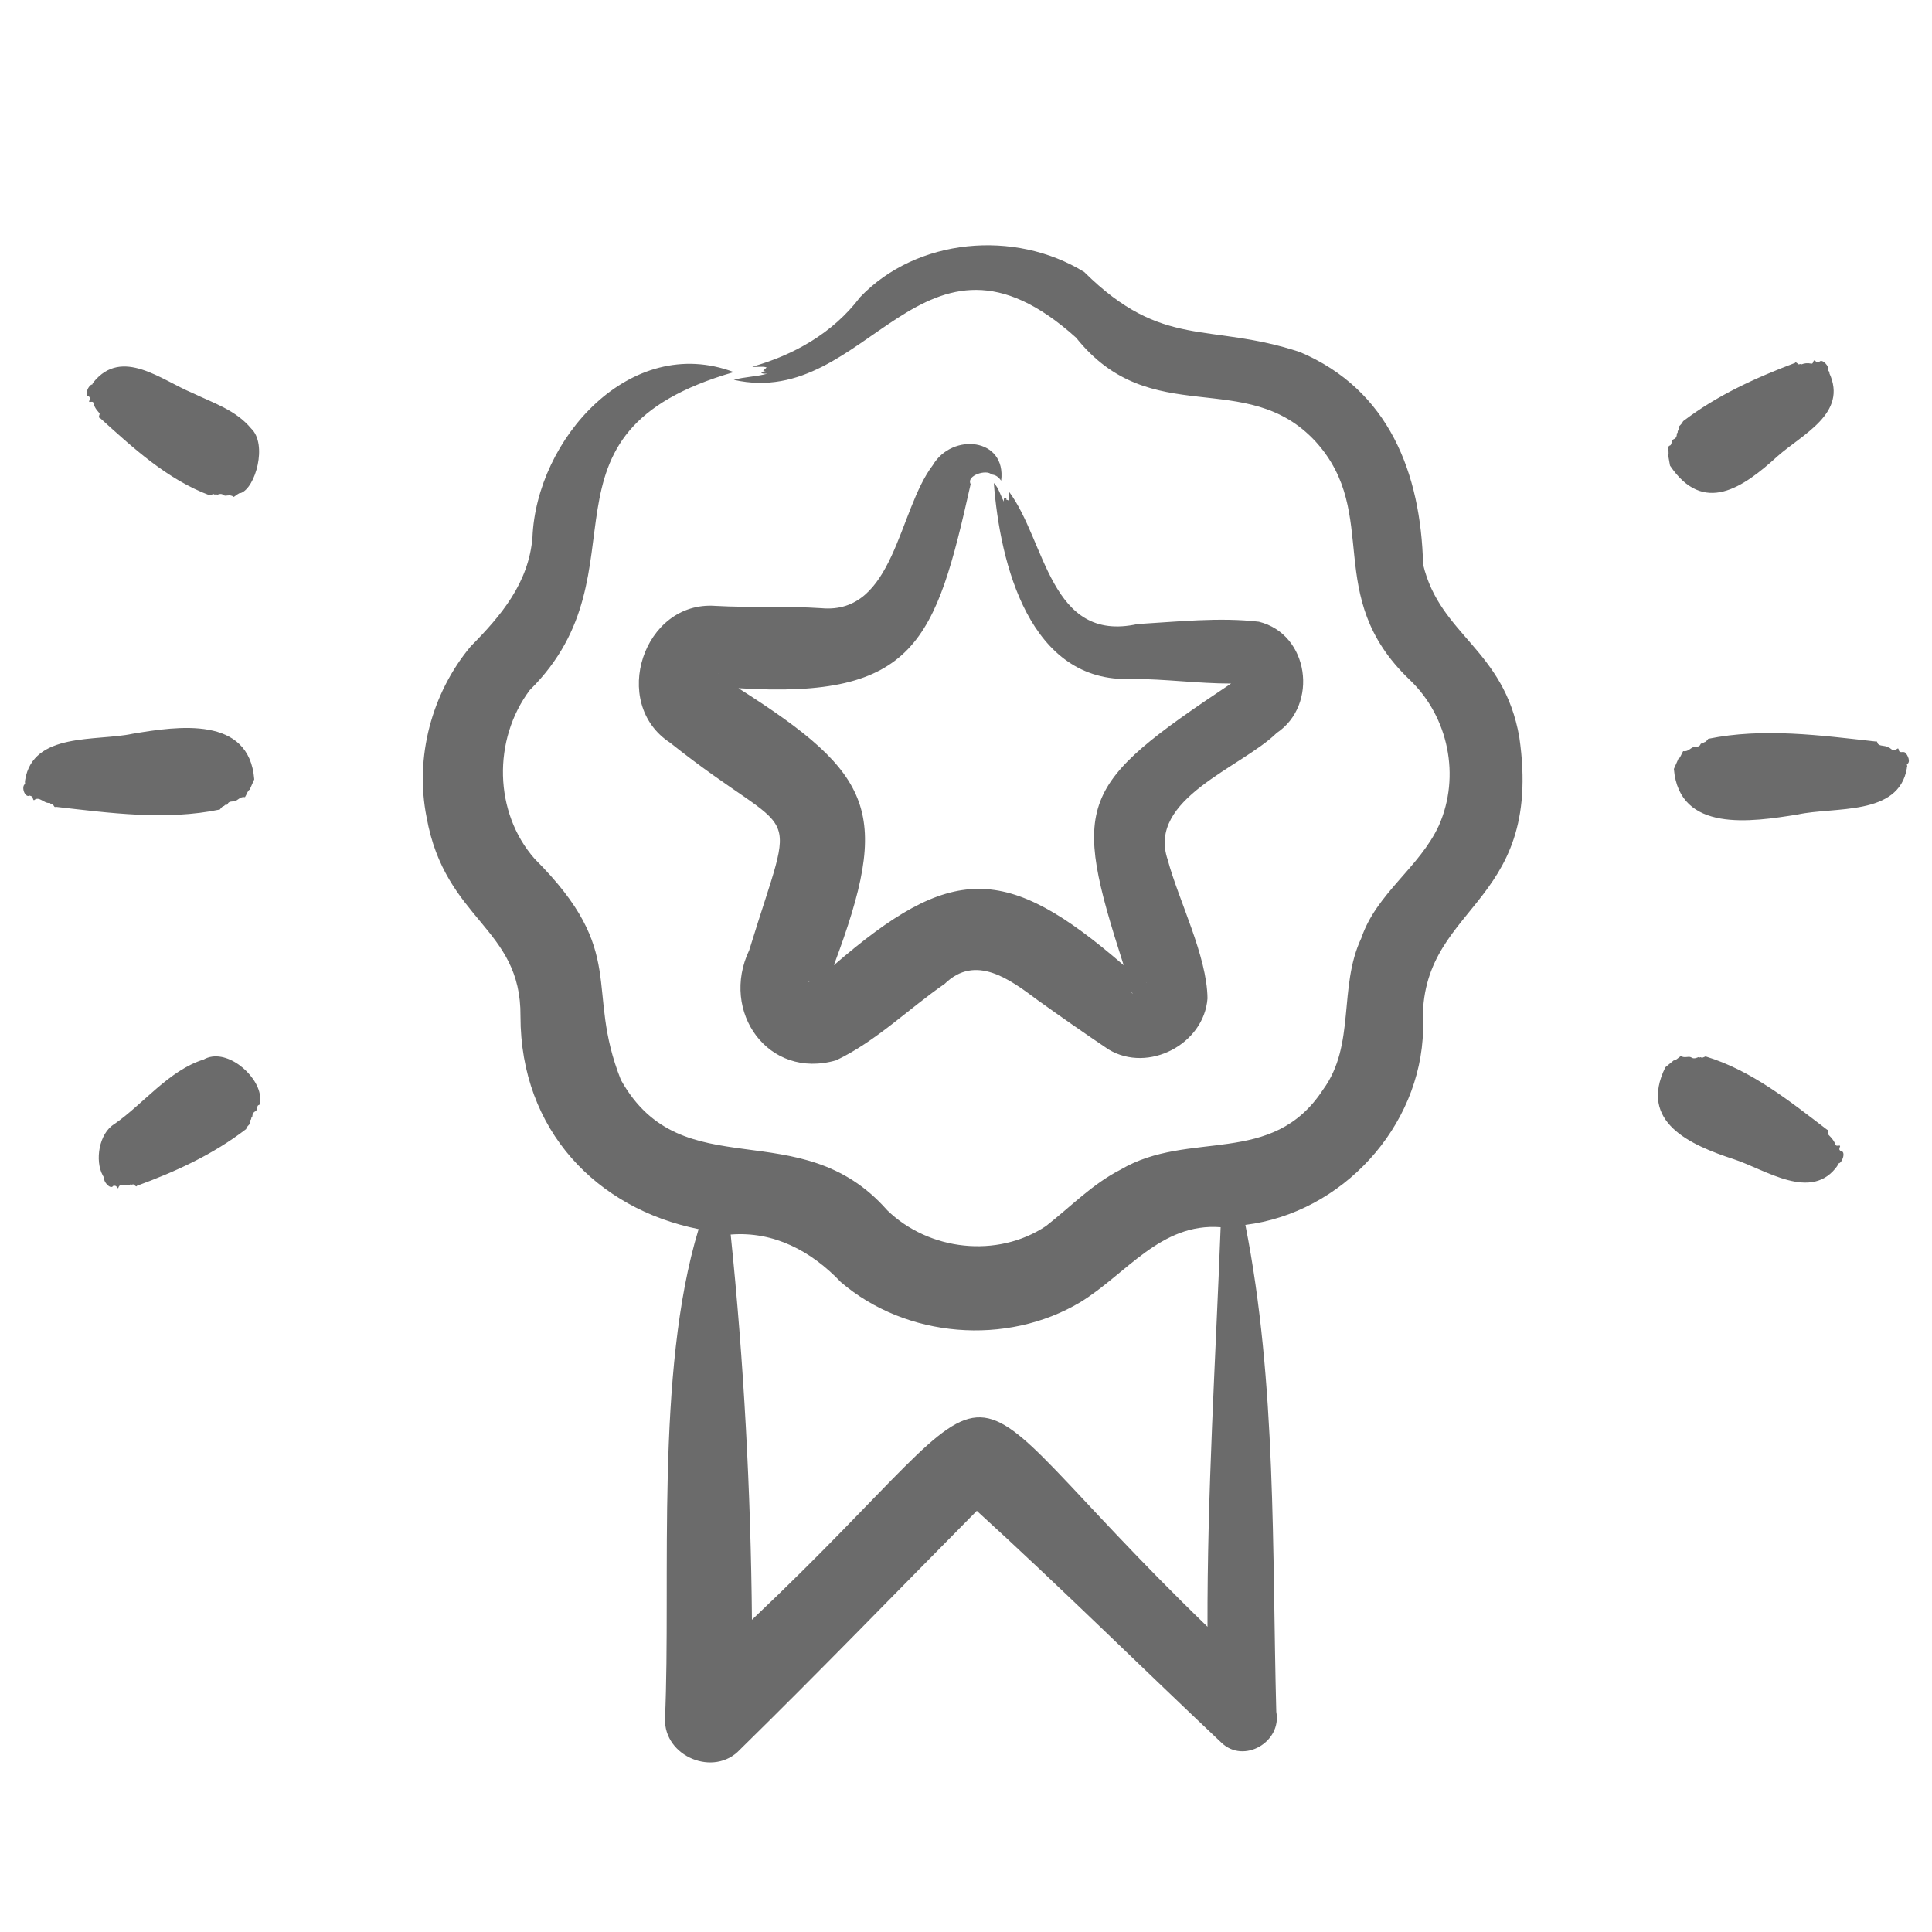 <svg viewBox="0 0 500 500" version="1.1" xmlns="http://www.w3.org/2000/svg" id="Layer_1">
  
  <defs>
    <style>
      .st0 {
        fill: #6b6b6b;
        fill-rule: evenodd;
      }
    </style>
  </defs>
  <path d="M260.3,129.2c.3.2.6.2.8.4.3-.7-.2-1.7,0-2.4,9.6,12.8,10.6,39.3,33.3,34.3,10.2-.6,21.3-1.8,31.4-.6,13,3.2,15.5,21.5,4.6,28.8-9.2,9-33.6,17-28.2,32.8,2.8,10.5,10.2,24.9,10.3,35.9-.9,11.8-15.3,19.4-25.6,13.2-6.1-4.1-12.4-8.5-18.4-12.8-7.1-5.3-16-12-24-4.2-9.4,6.5-17.8,14.9-28.1,19.8-17.6,5.1-30.1-12.6-22.5-28.5,12.5-40.8,13.3-26.8-20.5-53.7-15.6-10.2-6.9-36.8,11.8-35.4,8.9.5,18.4,0,27.4.6,18.8,1.7,19.8-25.2,28.8-37,5-8.5,19.1-7.1,17.7,4-.8-1.1-1.5-1.5-2.5-1.6-1.2-1.4-6.6.2-5.4,2.5-9.1,40.5-14.1,55.7-60.1,52.8,35.4,22.5,39.5,32.2,24.7,71.7,30.3-26.2,44.4-26.5,75,0-13.6-42.3-11.8-46.5,27.8-72.9-8.6,0-17.1-1.2-25.7-1.2-26.5,1.2-34.1-29.9-35.7-50.7,1.3,1.3,1.7,3.2,2.6,4.8-.1-1.5.5-1.1.7-.6h0ZM185,178.3c-.2,0-.3,0-.5,0,.2,0,.3,0,.5,0ZM186.2,174.4c0,0-.2-.2-.3-.2,0,0,.2.1.3.2ZM209.5,254c-.1,0-.2,0-.3.2l.3-.2ZM296.6,254.3c0,0,.2.1.1,0,0,0,0,0-.1,0ZM292.9,256.6c0,.2,0,.4.2.6l-.2-.6ZM321.3,176.8s0,0,0,0h0ZM197.9,96h.3c-2,.4-1.1.8.4.7-2.8.8-5.9.8-8.7,1.6,34.9,7.9,48.6-46.9,88.6-10.9,19.4,24.3,44,7.4,62,26.9,17.1,18.9,1.5,39.8,24.3,61.6,10.1,9.6,13.2,25,7.6,37.7-5,10.9-16.2,17.6-20.1,29.2-6,12.7-1.4,27.6-9.9,39.2-13.2,20.2-34.6,10.2-52.4,20.7-7.4,3.8-12.9,9.6-19.3,14.6-12.6,8.4-30.3,6.4-41.1-4.1-22.6-25.7-53-5.3-68.9-33.7-9.5-23.9,2.1-32.8-22.3-57.2-10.6-12-10.9-30.9-1.3-43.7,31.4-31.1-2.2-66.4,52.8-82.3-26.8-10.1-51.1,17.4-52.1,42.8-1,11.8-8.1,20.2-16,28.2-10.1,12.1-14.5,28.7-11.4,44.2,4.8,26.8,24.5,28.4,24.3,51.5,0,29.6,19.8,49.8,46.1,55.1-11.3,37.1-7.1,90.7-8.7,126.7-.3,9.8,12.7,15.2,19.4,8,20.5-20.1,41-41.3,61.3-61.8,21.4,19.5,42.5,40.4,63.3,60,5.8,5.6,15.7-.2,14.2-8-1.1-41.7.1-85.1-8-126,25-3.1,45.4-25.3,46-50.5-2-32.8,31.4-30.6,24.9-75.7-4-22.9-20.5-26.3-24.9-44.7-.6-23.6-8.8-45.2-31.9-55-23.7-7.8-35.4-.5-55.8-20.7-18-11.1-43.4-8.8-58,6.5-7.1,9.4-17.3,15-27.9,18,1,.2,2.8-.2,3.7.2-.3.3-.6.6-.9.8h0ZM315.9,317.6c-1.3,34.3-3.5,68.8-3.4,103.4-74-71.6-43.4-72.3-117.9-1.8-.3-33.4-2.1-66.8-5.5-99.7,11.2-.9,20.9,4.3,28.5,12.3,16.9,14.5,42.9,16.6,62,5.2,11.9-7.3,20.8-20.6,36.3-19.4h0ZM475.6,301.6c-6.7,9.6-18.6,1.1-26.9-1.6-11.3-3.7-24.7-9.6-17.7-23.8l2.2-1.8c.3.2,1.2-.7,1.8-1.1,1,.6,1.8,0,2.6.3.9.7,1.9-.1,2,0,.2.2.3,0,.6,0,.2.3.7,0,1.2-.2,11.9,3.6,21.8,11.6,31.5,19,.4-.2.2.7.2,1.1,0,.2,1.4,1.2,1.9,2.7.3.8,1.6-.3,1.1.8-.2.5,0,.7.3.9,1.4,0,.4,3.1-.6,3.2,0,.2-.2.5-.4.7h0q0,0,0,0ZM473.4,96.5c4.9,10.5-7,15.9-13.4,21.6-8.9,8.1-19.1,15.3-27.8,2.4,0,0-.5-2.8-.5-2.8.3-.2,0-1.4,0-2,.2-.2.3-.4.5-.4.5-.2.4-1.5.9-1.6,1.1-.4.8-1.6.9-1.6.2,0,.2-.2.2-.6.3,0,.3-.7.3-1.1.4-.4.8-.8,1.1-1.4,8.8-6.7,18.7-11.2,29-15.1,0-.4.6.2.9.4.2,0,.4-.2.7,0,.8-.3,1.6-.4,2.5-.2.8.2.4-1.4,1.2-.6.4.4.6.3.9.2.7-1.1,2.8,1.2,2.3,2.2.1,0,.4.4.4.6h0ZM493.5,198.8c-2.1,12.5-18.8,9.9-28.3,12-11.9,1.9-30.6,4.8-32-11.8l1.2-2.7c.4,0,.8-1.3,1.2-1.9,1.3.2,1.8-.8,2.8-1.1.5,0,1.3,0,1.6-.5.3-.8.6,0,1-.7.4,0,.7-.4,1.1-.9,14.2-2.9,29-.9,43.3.7.2-.2.4,0,.6.6.6.7,1.7.3,2.6.9.6,0,1.2,1.1,1.8.7.4,0,.9-.9,1,0,.2,1,1.1.2,1.7.7.6.6,1.5,2.4.4,3,0,.2.2.6,0,.8h0ZM26.6,304.2c-2.1-3.8-1-10.9,3-13.3,7.5-5.2,14.1-13.9,23.1-16.7,5.6-3.2,13.9,3.7,14.6,9.4-.3.2.1,1.5.1,2-.2.2-.3.4-.5.4-.5.2-.3,1.5-.8,1.6-1,.4-.7,1.6-.9,1.6-.2,0-.2.2-.2.5-.3,0-.2.7-.3,1.1-.4.5-.8.7-1,1.4-8.6,6.6-18.2,11-28.3,14.7,0,.4-.6-.2-.9-.4-.2,0-.4.2-.7,0-1,.8-2.8-.7-3.2,1-.5,0-.2-.8-1.3-.6-.7,1.1-2.7-1.2-2.3-2.1-.1-.2-.4-.4-.4-.7h0ZM24.2,98.9c7.4-9.1,17.6-.5,25.6,2.8,5.4,2.6,11.2,4.4,15.2,9.2,4.3,4.1,1.1,15.4-2.7,16.7-.3-.2-1.3.7-1.8,1-1-.8-2.1-.1-2.5-.4-.9-.8-1.8,0-1.9-.2-.1-.2-.3,0-.6,0-.1-.3-.7,0-1.2.2-11-4.1-19.9-12.3-28.5-20.1-.4.2-.1-.7,0-1-.1-.4-1.3-1.2-1.6-2.8-.2-.8-1.6.3-1-.8.2-.5,0-.7-.2-.9-1.3-.2-.1-3.1.9-3.1,0-.2.2-.5.4-.7h0ZM6.5,201.9c2-12.5,18.4-10,27.8-12,11.8-2,30.2-4.7,31.5,11.8l-1.2,2.7c-.4,0-.8,1.3-1.2,1.9-1.3-.2-1.7.8-2.8,1.1-.5,0-1.3,0-1.6.5-.3.8-.6,0-1,.7-.4,0-.7.4-1.1.9-14,2.9-28.5.9-42.5-.7-.3.3-.5-.4-.8-.7-.2,0-.5,0-.7-.3-1.6.2-2.7-1.9-4.1-.7,0,0-.2,0-.3-.5-.1-.6-.4-.5-.8-.7-1.3.7-2.3-2.4-1.2-3,0-.2-.1-.6,0-.8ZM425.3,452.9,81.2,452.7" class="st0"></path>
</svg>
